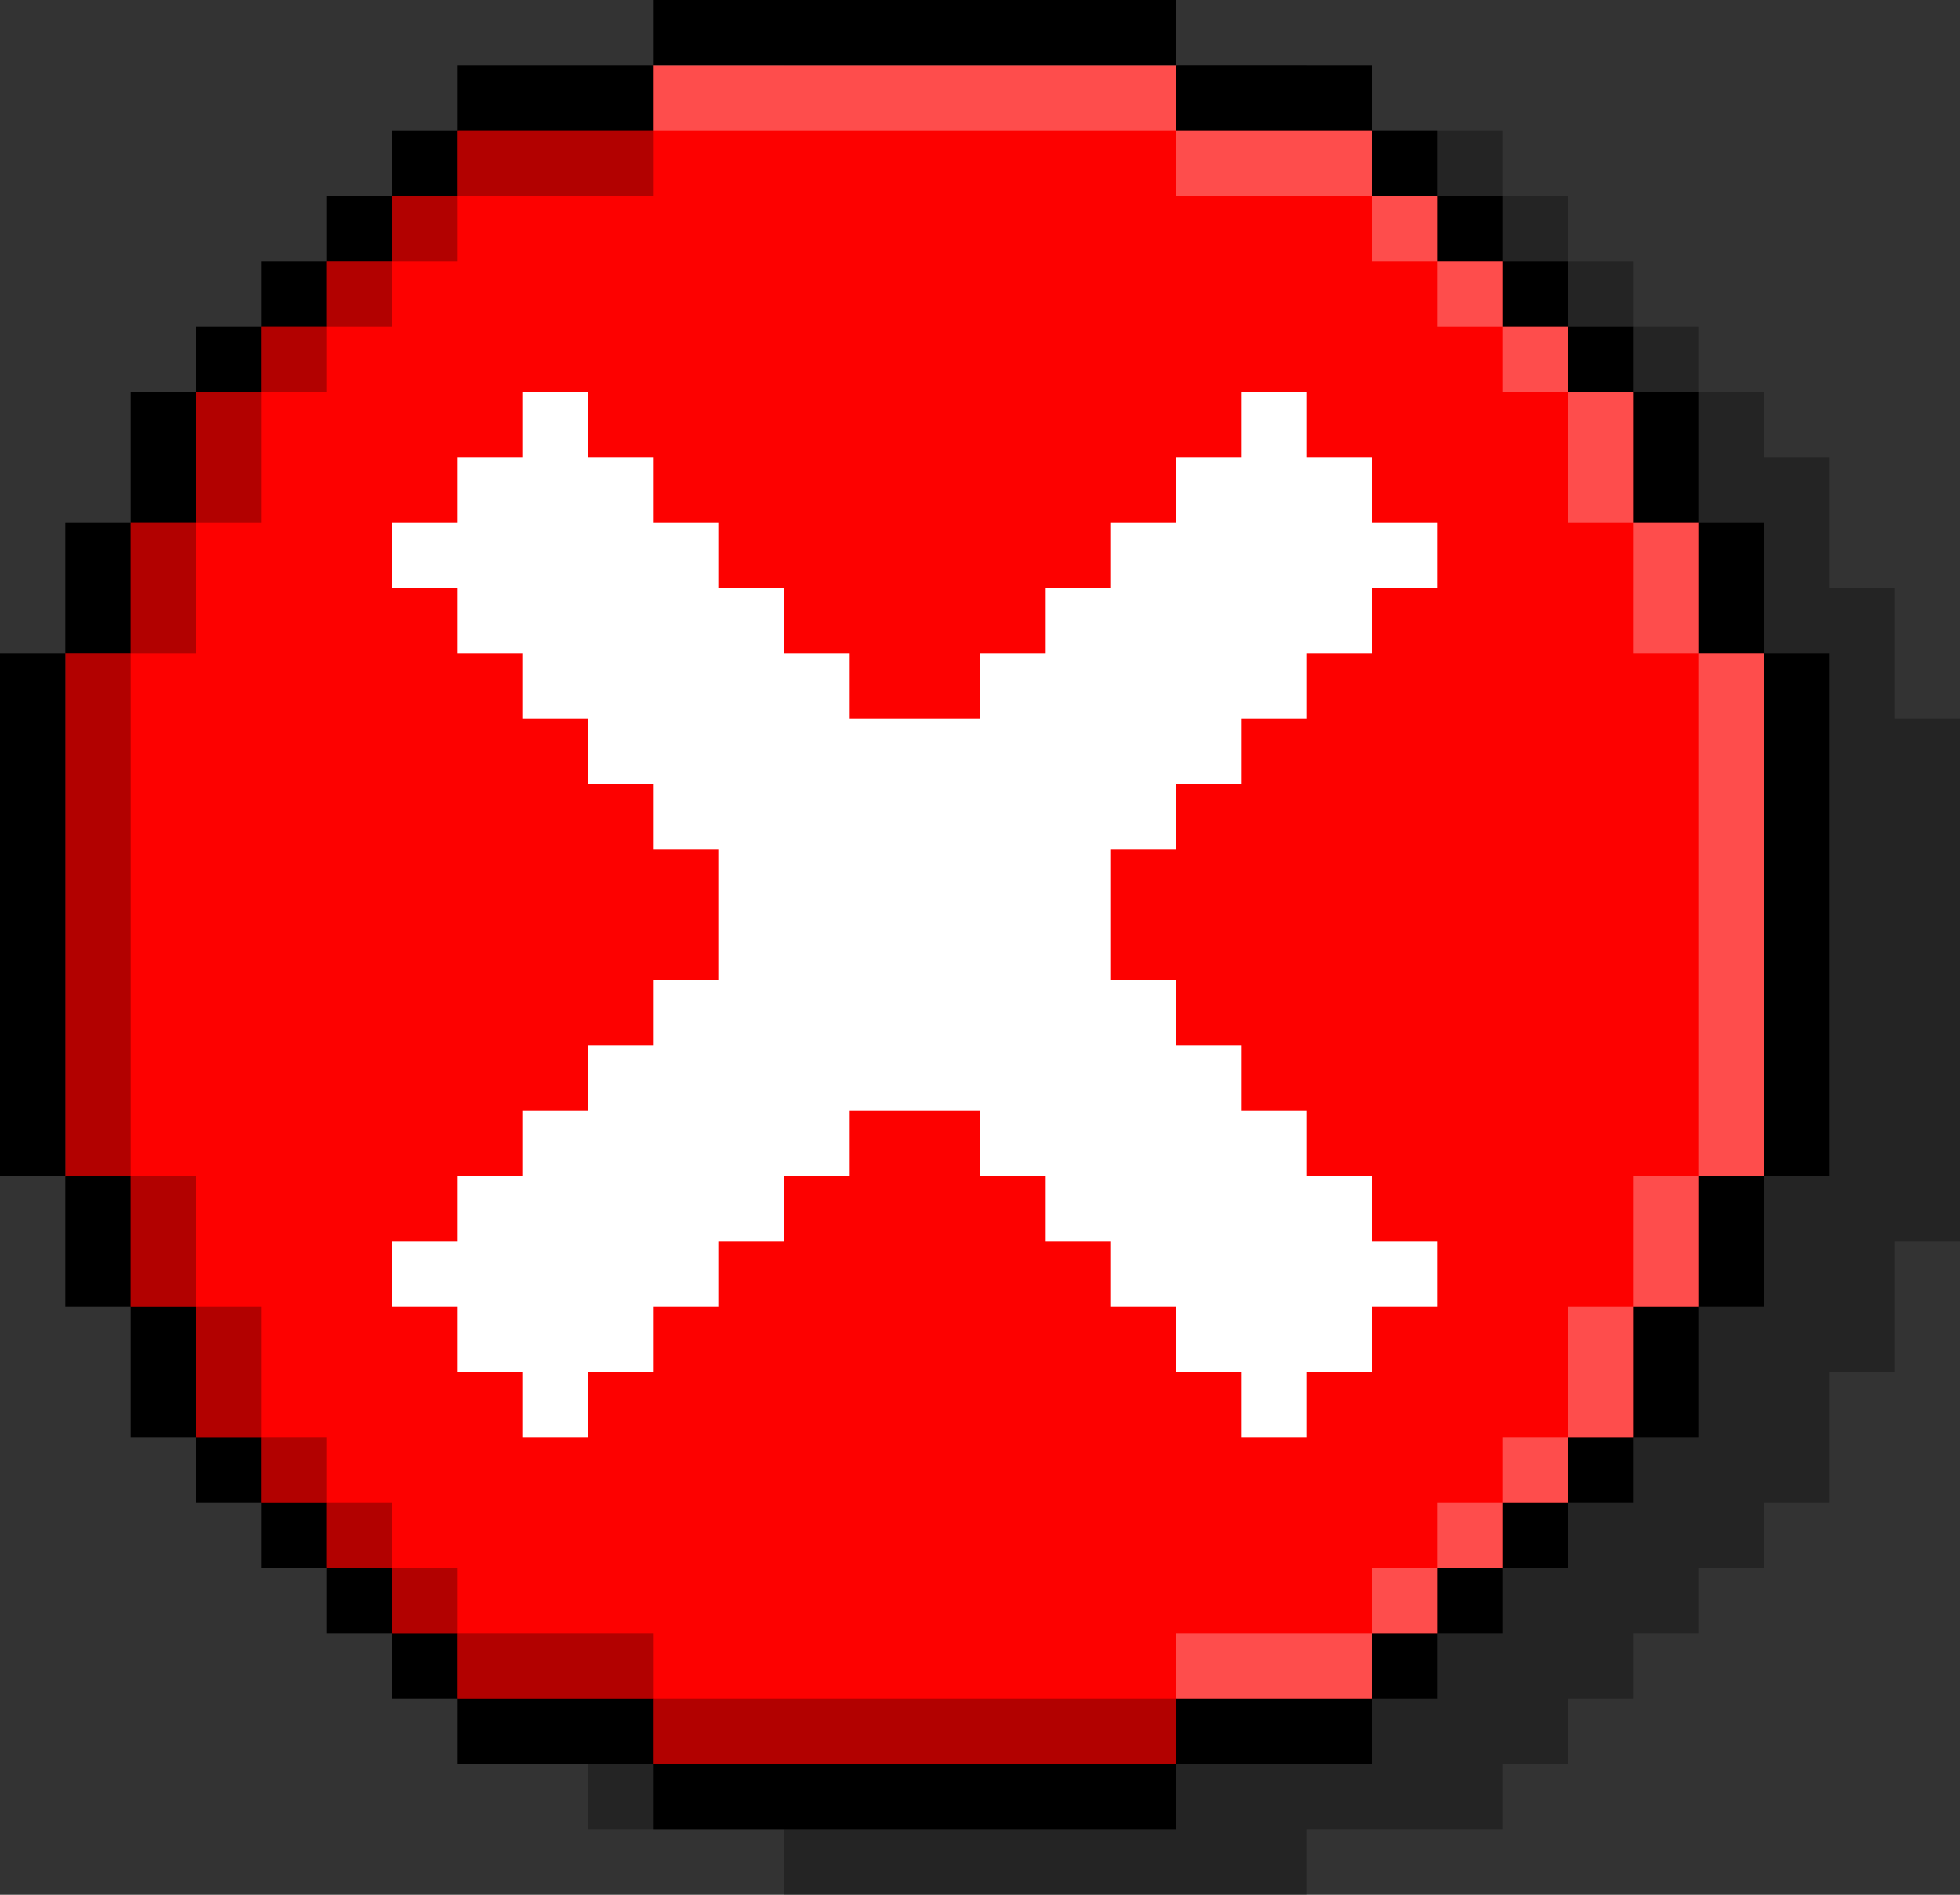 <?xml version="1.0" encoding="UTF-8" standalone="no"?><svg xmlns="http://www.w3.org/2000/svg" xmlns:xlink="http://www.w3.org/1999/xlink" fill="#000000" height="362.5" preserveAspectRatio="xMidYMid meet" version="1" viewBox="0.0 0.0 375.0 362.5" width="375" zoomAndPan="magnify"><rect x="0.0" y="0.0" width="375.0" height="362.5" fill="#333333" stroke="none"/><g id="change1_1"><path d="M362.5 137.5L362.5 125 362.5 112.5 350 112.5 350 100 350 87.5 337.5 87.5 337.5 75 325 75 325 62.5 312.5 62.5 312.5 50 300 50 300 37.5 287.5 37.5 287.5 25 275 25 262.5 25 250 25 250 12.5 237.5 12.5 225 12.5 212.5 12.5 200 12.5 187.5 12.5 175 12.5 162.5 12.5 150 12.5 150 25 137.5 25 125 25 112.5 25 112.5 37.5 100 37.5 100 50 87.5 50 87.5 62.5 75 62.5 75 75 62.5 75 62.5 87.5 50 87.5 50 100 50 112.5 37.5 112.5 37.5 125 37.5 137.5 25 137.5 25 150 25 162.5 25 175 25 187.5 25 200 25 212.5 25 225 25 237.5 37.5 237.5 37.5 250 37.5 262.5 50 262.5 50 275 50 287.5 62.5 287.5 62.5 300 75 300 75 312.5 87.5 312.5 87.5 325 100 325 100 337.5 112.5 337.5 112.5 350 125 350 137.5 350 150 350 150 362.5 162.5 362.5 175 362.5 187.5 362.5 200 362.5 212.5 362.5 225 362.5 237.5 362.5 250 362.5 250 350 262.5 350 275 350 287.5 350 287.5 337.5 300 337.5 300 325 312.5 325 312.5 312.5 325 312.5 325 300 337.5 300 337.5 287.5 350 287.5 350 275 350 262.5 362.5 262.5 362.5 250 362.5 237.5 375 237.5 375 225 375 212.5 375 200 375 187.5 375 175 375 162.5 375 150 375 137.5z" opacity="0.3"/></g><g id="change2_1"><path d="M12.5 225L12.5 125 25 100 37.5 75 87.5 25 125 12.5 225 12.5 262.5 25 312.5 75 325 100 337.5 125 337.5 225 325 250 312.5 275 262.5 325 225 337.5 125 337.5 87.5 325 37.5 275z" fill="#fd0100"/></g><g id="change1_2"><path d="M125,37.5H87.5V25H125V37.5z M87.5,37.5H75V50h12.5V37.5z M75,50H62.5v12.5H75V50z M62.5,62.5H50V75h12.5V62.5z M50,87.5V75H37.5v12.5V100H50V87.5z M37.5,112.5V100H25v12.5V125h12.5V112.5z M25,200v-12.5V175v-12.5V150v-12.5V125H12.5v12.5V150 v12.5V175v12.5V200v12.5V225H25v-12.5V200z M37.5,225H25v12.5V250h12.5v-12.5V225z M50,250H37.5v12.5V275H50v-12.5V250z M50,275 v12.5h12.5V275H50z M62.5,287.5V300H75v-12.5H62.5z M75,300v12.5h12.5V300H75z M87.5,312.5V325H125v-12.5H87.5z M125,325v12.5h100 V325H125z" opacity="0.3"/></g><g id="change1_3"><path d="M137.5,12.5H125V0h12.5H150h12.5H175h12.5H200h12.5H225v12.5h-12.5H200h-12.5H175h-12.5H150H137.5z M112.5,25H125V12.5 h-12.5H100H87.5V25H100H112.5z M237.5,25H250h12.5V12.5H250h-12.5H225V25H237.5z M87.5,25H75v12.5h12.5V25z M275,37.5V25h-12.5v12.5 H275z M75,37.5H62.5V50H75V37.5z M287.5,50V37.5H275V50H287.5z M62.5,50H50v12.5h12.5V50z M300,62.5V50h-12.5v12.5H300z M50,62.5 H37.5V75H50V62.5z M312.5,75V62.5H300V75H312.5z M37.5,87.5V75H25v12.5V100h12.5V87.5z M312.5,100H325V87.5V75h-12.5v12.5V100z M25,112.5V100H12.5v12.5V125H25V112.5z M325,125h12.5v-12.5V100H325v12.5V125z M337.5,125v12.5V150v12.5V175v12.5V200v12.5V225H350 v-12.5V200v-12.5V175v-12.5V150v-12.5V125H337.5z M12.5,200v-12.5V175v-12.5V150v-12.5V125H0v12.5V150v12.5V175v12.5V200v12.5V225 h12.5v-12.5V200z M25,225H12.5v12.5V250H25v-12.5V225z M325,237.5V250h12.5v-12.5V225H325V237.5z M37.5,250H25v12.5V275h12.5v-12.5 V250z M312.5,262.5V275H325v-12.5V250h-12.5V262.5z M37.5,275v12.5H50V275H37.5z M300,287.5h12.5V275H300V287.5z M50,287.5V300h12.5 v-12.5H50z M287.5,300H300v-12.5h-12.5V300z M62.5,300v12.5H75V300H62.5z M275,312.5h12.5V300H275V312.5z M75,312.5V325h12.5v-12.5 H75z M262.5,325H275v-12.5h-12.5V325z M112.5,325H100H87.5v12.5H100h12.5H125V325H112.5z M237.5,325H225v12.5h12.5H250h12.5V325H250 H237.5z M200,337.5h-12.5H175h-12.5H150h-12.5H125V350h12.5H150h12.5H175h12.5H200h12.5H225v-12.5h-12.5H200z"/></g><g id="change3_1"><path d="M212.5,162.5v25H225V200h12.5v12.5H250V225h12.5v12.5H275V250h-12.5v12.5H250V275h-12.5v-12.5H225V250h-12.5 v-12.5H200V225h-12.5v-12.5h-25V225H150v12.5h-12.5V250H125v12.5h-12.5V275H100v-12.5H87.5V250H75v-12.5h12.5V225H100v-12.5h12.5 V200H125v-12.5h12.5v-25H125V150h-12.5v-12.5H100V125H87.5v-12.5H75V100h12.5V87.5H100V75h12.5v12.5H125V100h12.5v12.5H150V125h12.5 v12.5h25V125H200v-12.5h12.5V100H225V87.5h12.5V75H250v12.5h12.5V100H275v12.5h-12.5V125H250v12.5h-12.5V150H225v12.5H212.5z" fill="#ffffff"/></g><g id="change3_2"><path d="M225,312.5h37.5V325H225V312.5z M262.5,312.5H275V300h-12.5V312.5z M275,300h12.5v-12.5H275V300z M287.5,287.5 H300V275h-12.5V287.5z M300,262.5V275h12.5v-12.5V250H300V262.5z M312.5,237.5V250H325v-12.5V225h-12.5V237.5z M325,125v12.5V150 v12.5V175v12.5V200v12.5V225h12.5v-12.5V200v-12.5V175v-12.5V150v-12.5V125H325z M325,100h-12.5v12.5V125H325v-12.5V100z M312.5,75 H300v12.5V100h12.5V87.5V75z M287.5,62.5V75H300V62.5H287.5z M275,50v12.5h12.5V50H275z M262.5,37.5V50H275V37.5H262.5z M225,25 v12.5h37.5V25H225z M125,12.5V25h100V12.5H125z" fill="#ffffff" opacity="0.3"/></g></svg>